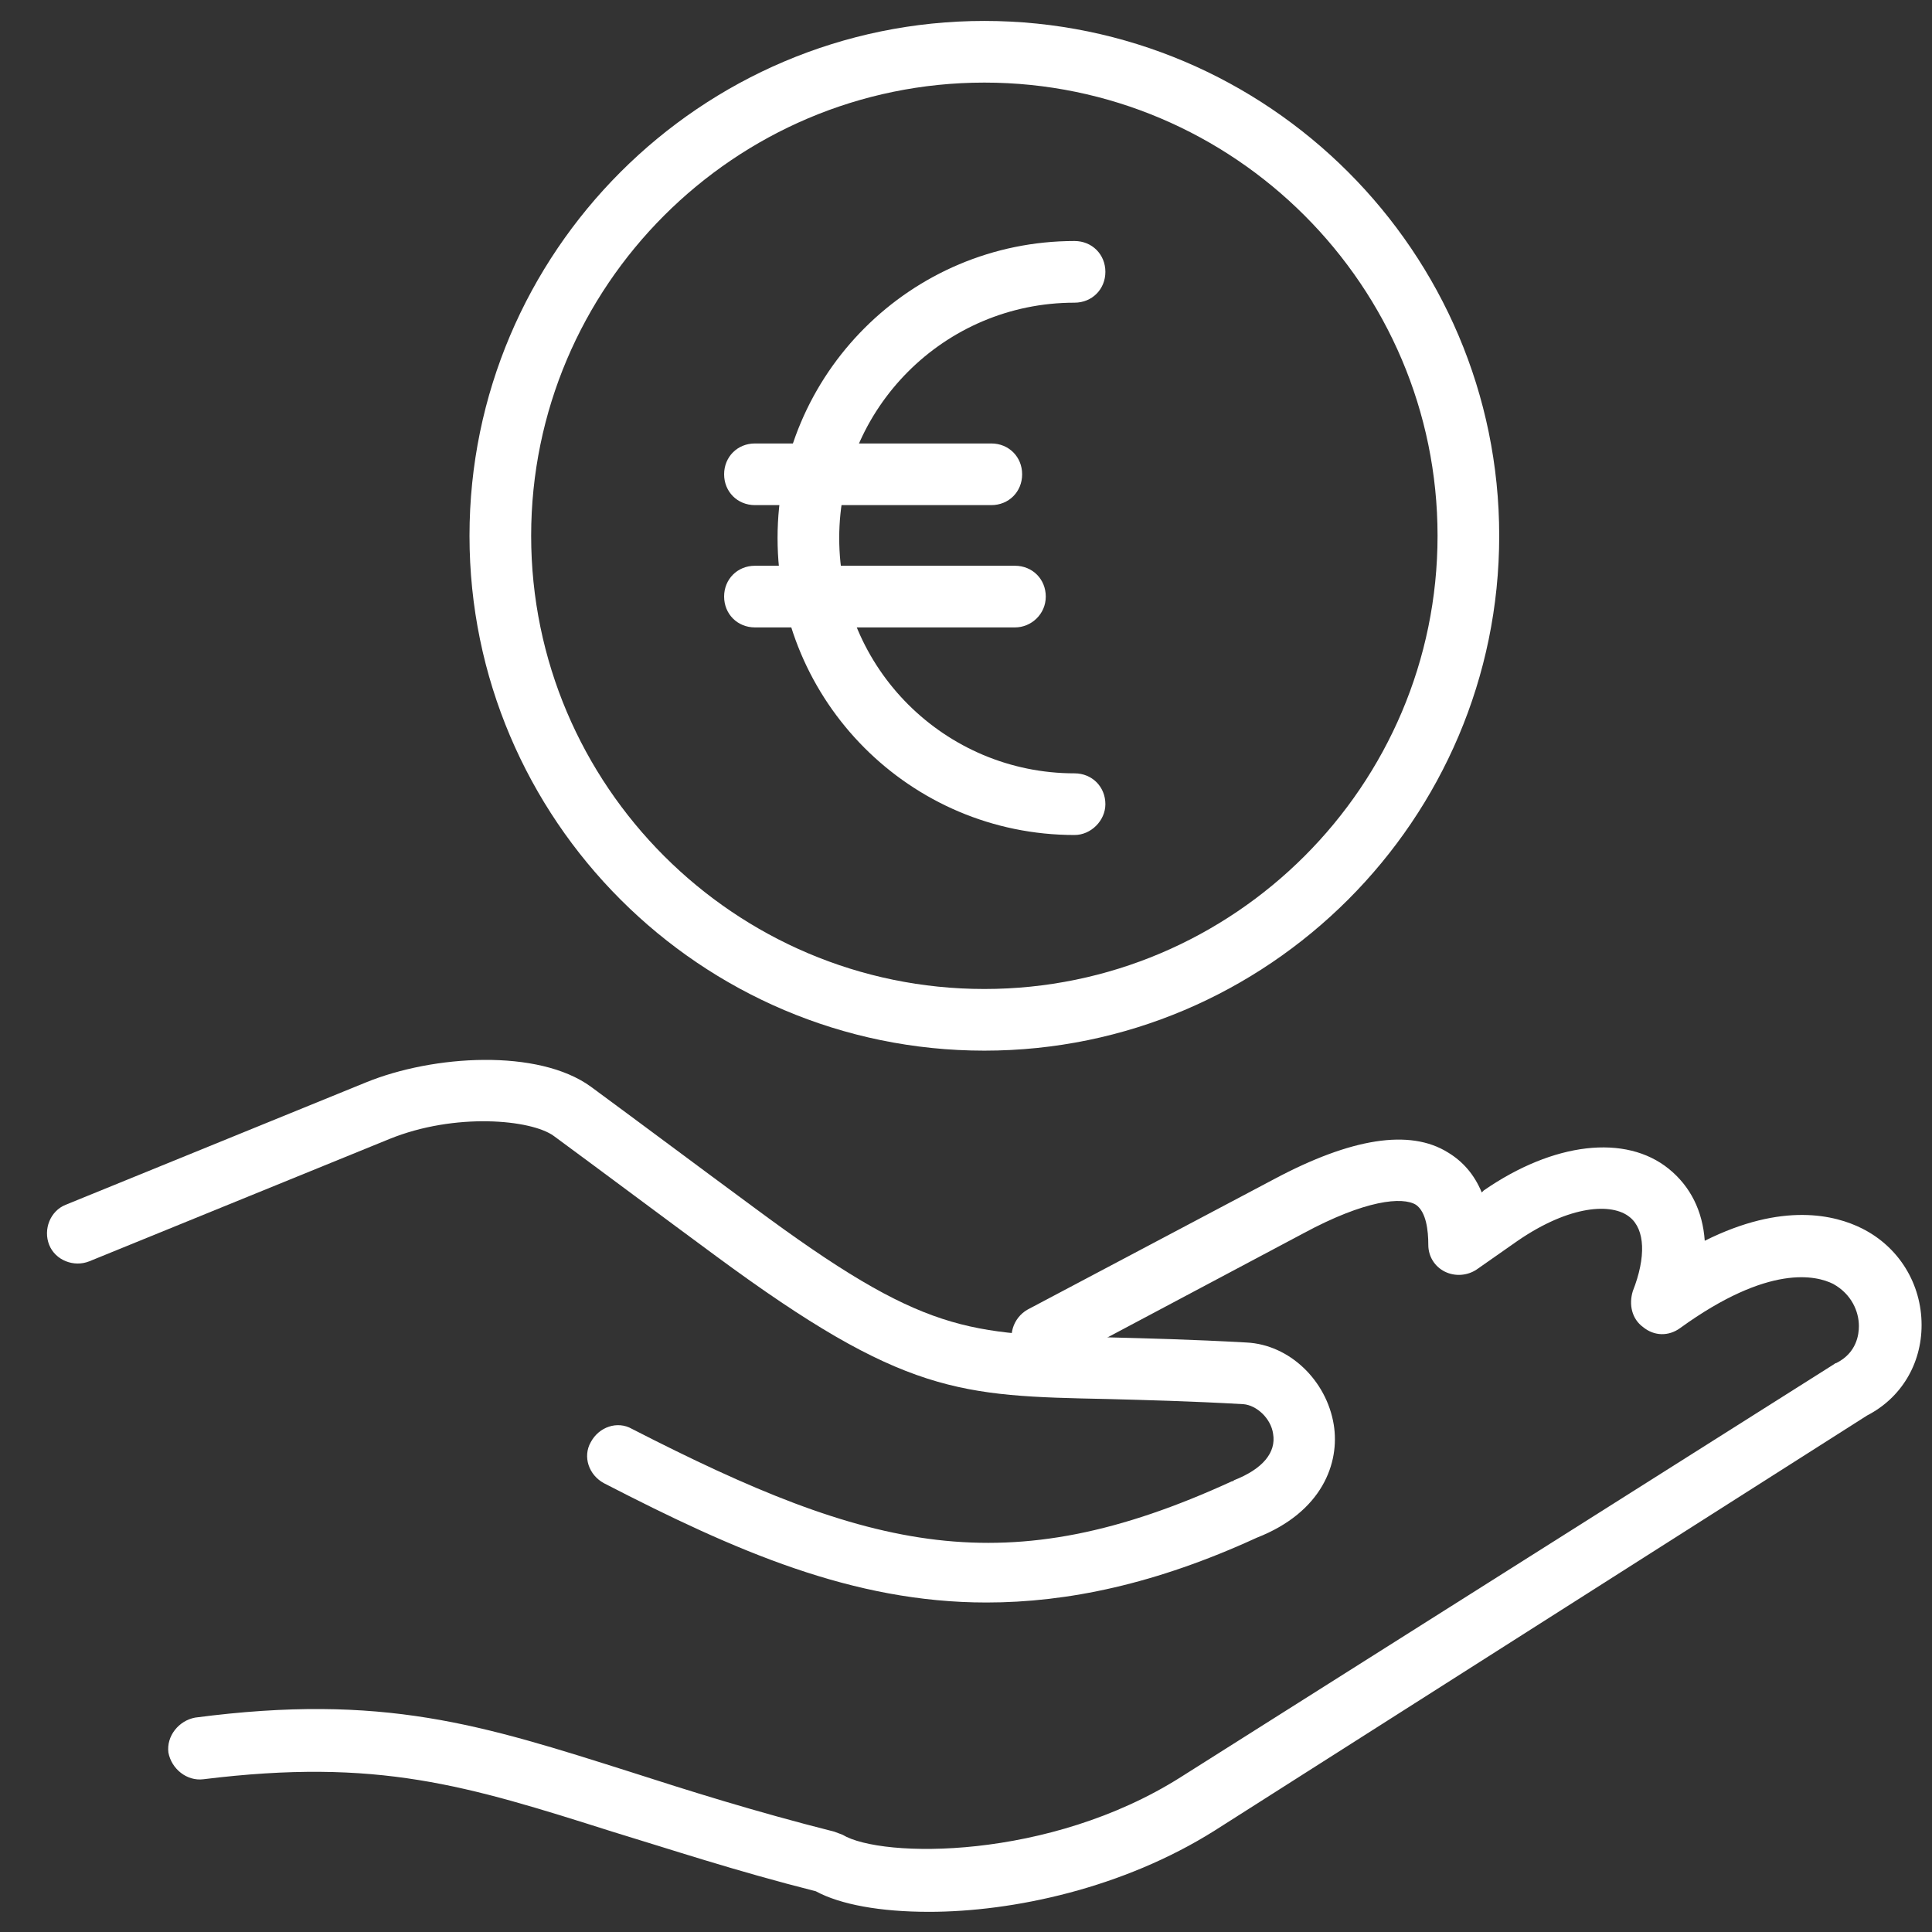 <?xml version="1.0" encoding="UTF-8"?>
<svg xmlns="http://www.w3.org/2000/svg" xml:space="preserve" viewBox="0 0 188 188">
  <rect x="0" y="0" width="188" height="188" fill="#333333" stroke="none"/>
  <switch>
    <g>
      <path fill="#FFF" d="M90.386 186.037c-4.7 0-8.6-.7-11-2-7.9-2-14.2-4.1-19.8-5.8-14.2-4.5-22.8-7.2-39.8-5.1-1.6.2-3.1-1-3.4-2.6-.2-1.6 1-3.1 2.6-3.4 18.3-2.4 27.9.7 42.4 5.3 5.6 1.8 11.9 3.8 19.8 5.8.3.1.5.2.8.3 3.8 2.3 20.1 2.5 32.9-5.6l63.6-40.2c.1-.1.2-.1.2-.1 2-1 2.2-2.8 2.2-3.6 0-1.4-.7-3.1-2.5-4.1-1.6-.8-6.2-2-14.9 4.3-1.1.8-2.5.8-3.6-.1-1.1-.8-1.4-2.2-1-3.5 1.3-3.3 1.2-6-.3-7.2-1.7-1.4-5.8-1.2-10.9 2.3l-4 2.8c-.9.6-2.1.7-3.1.2-1-.5-1.6-1.5-1.6-2.6 0-1.4-.2-3.2-1.2-3.9-1.3-.8-4.9-.5-11 2.8l-23.9 12.7c-1.5.8-3.3.2-4.1-1.2-.8-1.5-.2-3.3 1.2-4.1l24-12.7c7.5-4 13.2-4.9 16.9-2.6 1.5.9 2.6 2.2 3.3 3.9l.2-.2c6.8-4.7 13.8-5.5 18-2.1 2.1 1.7 3.3 4.1 3.5 7 7.6-3.8 12.7-2.5 15.3-1.2 3.6 1.8 5.8 5.4 5.8 9.4 0 3.8-2 7.1-5.3 8.8l-63.5 40.4c-8.9 5.6-19.6 7.9-27.8 7.9z"></path>
      <path fill="#FFF" d="M95.986 155.937c-13 0-24.4-5-37.2-11.6-1.5-.8-2.1-2.6-1.3-4 .8-1.5 2.6-2.1 4-1.3 23.2 11.9 36.4 15.2 58.4 5.1.1 0 .1 0 .2-.1 2.8-1.1 4.1-2.7 3.8-4.5-.2-1.5-1.6-2.8-2.9-2.9-5.3-.3-9.5-.4-13.2-.5-14.4-.3-19.8-.4-38.1-13.9-5.3-3.9-10.5-7.8-15.8-11.7-2.2-1.6-9.6-2.3-16 .3l-29.2 11.9c-1.5.6-3.3-.1-3.9-1.6s.1-3.3 1.6-3.9l29.2-11.9c6.6-2.7 16.8-3.3 21.9.4 5.3 3.9 10.5 7.8 15.8 11.7 16.7 12.4 20.8 12.4 34.6 12.7 3.8.1 8 .2 13.4.5 4.2.2 7.8 3.7 8.5 8 .6 3.7-1.1 8.5-7.5 11-9.8 4.5-18.4 6.3-26.3 6.3zM95.786 102.237c-27.6 0-50.1-22.5-50.1-50.1s22.5-50.1 50.1-50.1 50.1 22.5 50.1 50.1-22.5 50.1-50.1 50.1zm0-94.2c-24.3 0-44.1 19.8-44.1 44.1s19.8 44.1 44.1 44.1 44.1-19.8 44.1-44.1-19.8-44.1-44.1-44.1z"></path>
      <path fill="#FFF" d="M104.563 81.253c-16 0-28.9-13-28.9-28.9 0-16 13-28.9 28.9-28.9 1.7 0 3 1.3 3 3s-1.3 3-3 3c-12.7 0-22.9 10.3-22.9 22.9 0 12.7 10.3 22.9 22.9 22.9 1.7 0 3 1.3 3 3 0 1.6-1.4 3-3 3z"></path>
      <path fill="#FFF" d="M96.463 49.153h-23c-1.7 0-3-1.3-3-3s1.3-3 3-3h23c1.7 0 3 1.3 3 3s-1.3 3-3 3zM98.763 61.053h-25.3c-1.7 0-3-1.3-3-3s1.3-3 3-3h25.3c1.7 0 3 1.3 3 3s-1.4 3-3 3z"></path>
    </g>
  </switch>
</svg>
